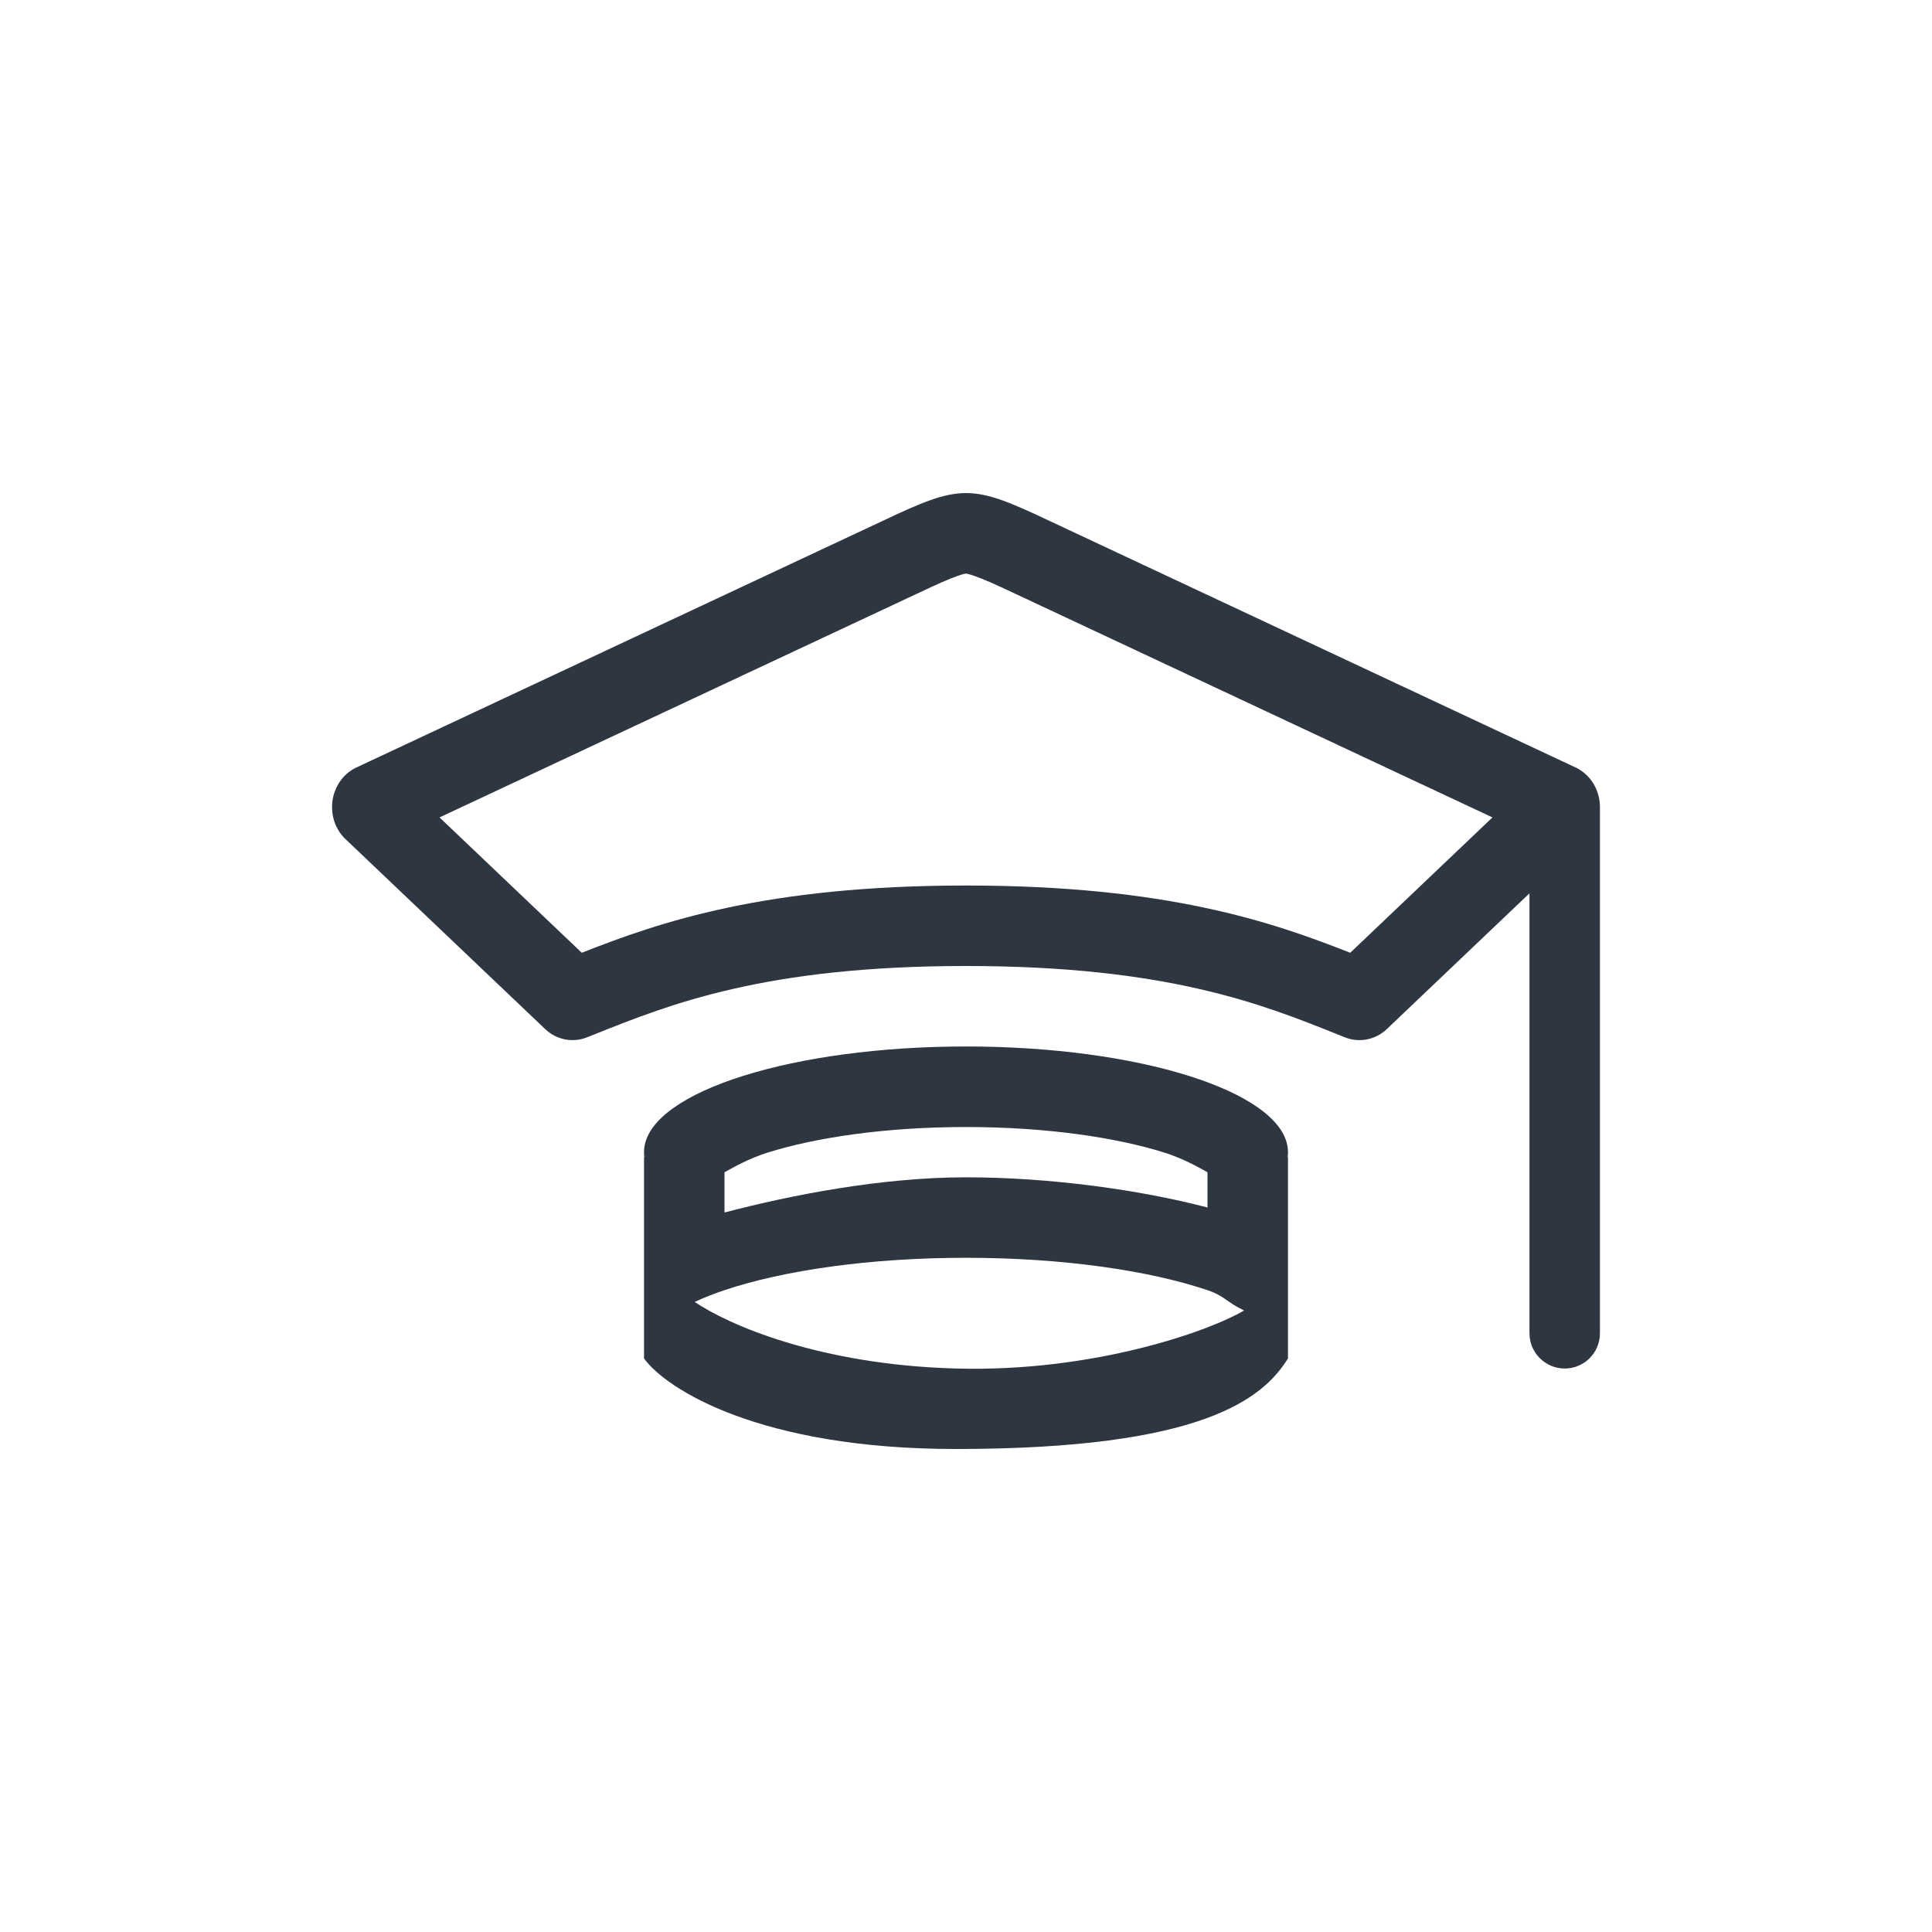 <svg width="32" height="32" viewBox="0 0 32 32" fill="none" xmlns="http://www.w3.org/2000/svg">
<path fill-rule="evenodd" clip-rule="evenodd" d="M17.377 8.625C16.086 8.014 15.914 8.014 14.623 8.626L5.884 12.721C5.463 12.939 5.369 13.523 5.697 13.874L9.031 17.046C9.216 17.222 9.485 17.276 9.722 17.182C9.769 17.163 9.816 17.145 9.863 17.126C11.097 16.632 12.677 16 16 16C19.323 16 20.904 16.632 22.137 17.126L22.277 17.182C22.515 17.276 22.784 17.222 22.969 17.046L25.333 14.796V22.083C25.333 22.406 25.595 22.667 25.917 22.667C26.239 22.667 26.5 22.406 26.5 22.083V13.333H26.499C26.487 13.084 26.354 12.844 26.116 12.721L17.377 8.625ZM24.72 13.539L16.809 9.831L16.807 9.83C16.48 9.676 16.286 9.59 16.142 9.54C16.052 9.508 16.011 9.501 16 9.5C15.989 9.501 15.948 9.508 15.858 9.54C15.715 9.59 15.52 9.676 15.194 9.831L15.191 9.832L7.28 13.539L9.636 15.781C10.924 15.273 12.674 14.667 16 14.667C19.326 14.667 21.076 15.273 22.364 15.781L24.72 13.539Z" fill="#2E3641"/>
<path fill-rule="evenodd" clip-rule="evenodd" d="M10.673 19C10.669 19.028 10.667 19.055 10.667 19.083C10.667 19.111 10.669 19.139 10.673 19.167H10.667V22.5C11.028 23 12.567 24 15.833 24C19.917 24 20.917 23.167 21.333 22.5V19.167H21.327C21.331 19.139 21.333 19.111 21.333 19.083C21.333 19.055 21.331 19.028 21.327 19C21.195 18.072 18.86 17.333 16 17.333C13.14 17.333 10.805 18.072 10.673 19ZM15.833 22.667C13.567 22.604 12.064 21.942 11.506 21.564C11.654 21.495 11.819 21.43 12 21.369C12.977 21.041 14.407 20.833 16 20.833C17.593 20.833 19.023 21.041 20 21.369C20.161 21.424 20.243 21.481 20.33 21.542C20.38 21.577 20.431 21.613 20.5 21.65C20.535 21.668 20.57 21.687 20.605 21.706C20.06 22.033 18.136 22.731 15.833 22.667ZM20 19.417L19.99 19.411C19.844 19.329 19.584 19.184 19.287 19.091C18.489 18.84 17.33 18.667 16 18.667C14.67 18.667 13.511 18.84 12.713 19.091C12.416 19.184 12.156 19.329 12.01 19.411L12 19.417V20.083C13.109 19.792 14.604 19.5 16 19.5C17.396 19.5 18.891 19.709 20 20V19.417Z" fill="#2E3641"/>
</svg>
